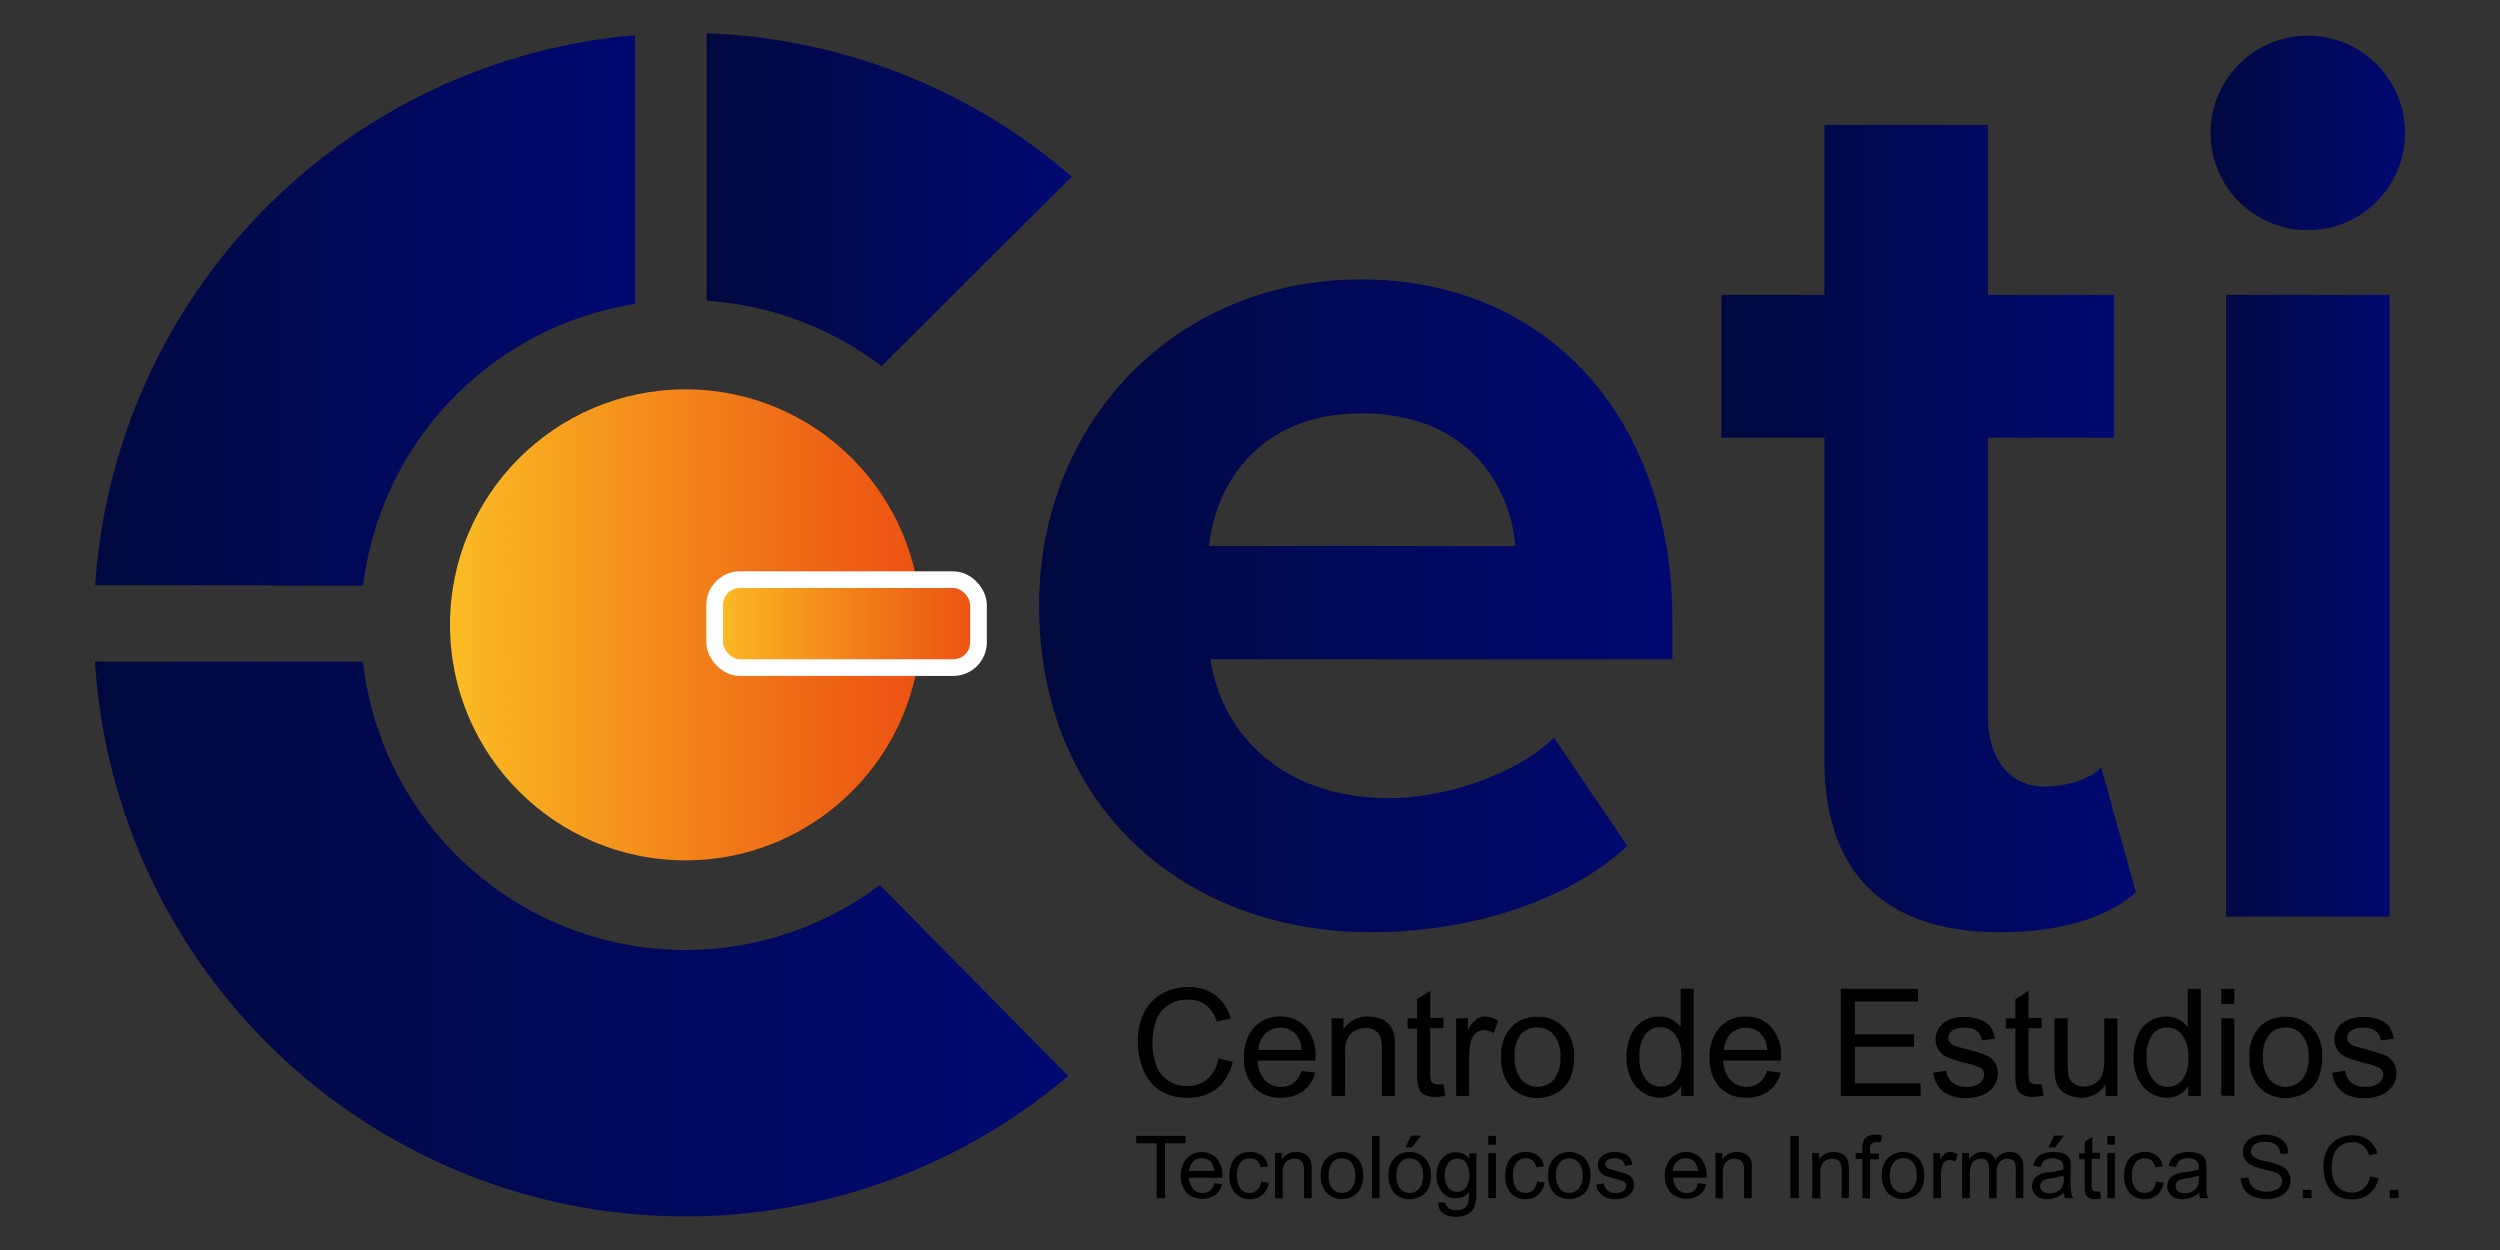 <svg id="Capa_1" data-name="Capa 1" xmlns="http://www.w3.org/2000/svg" xmlns:xlink="http://www.w3.org/1999/xlink" viewBox="0 0 300 150"><rect x="0" y="0" width="300" height="150" fill="#333333" stroke="none"/><defs><style>.cls-1{fill:url(#Degradado_sin_nombre_30);}.cls-2{fill:url(#Degradado_sin_nombre_30-2);}.cls-3{fill:url(#Degradado_sin_nombre_30-3);}.cls-4{fill:url(#Nueva_muestra_de_degradado);}.cls-5{fill:url(#Degradado_sin_nombre_30-4);}.cls-6{fill:url(#Degradado_sin_nombre_30-5);}.cls-7{fill:url(#Degradado_sin_nombre_30-6);}.cls-8{stroke:#fff;stroke-miterlimit:10;stroke-width:2px;fill:url(#Nueva_muestra_de_degradado-2);}</style><linearGradient id="Degradado_sin_nombre_30" x1="124.69" y1="72.69" x2="200.69" y2="72.69" gradientUnits="userSpaceOnUse"><stop offset="0" stop-color="#00093f"/><stop offset="1" stop-color="#000971"/></linearGradient><linearGradient id="Degradado_sin_nombre_30-2" x1="206.57" y1="63.42" x2="256.31" y2="63.42" xlink:href="#Degradado_sin_nombre_30"/><linearGradient id="Degradado_sin_nombre_30-3" x1="265.27" y1="57.01" x2="288.6" y2="57.01" xlink:href="#Degradado_sin_nombre_30"/><linearGradient id="Nueva_muestra_de_degradado" x1="54" y1="74.98" x2="110.52" y2="74.98" gradientUnits="userSpaceOnUse"><stop offset="0" stop-color="#fbbc24"/><stop offset="0.18" stop-color="#f8a720"/><stop offset="0.73" stop-color="#ef6a16"/><stop offset="1" stop-color="#ec5212"/></linearGradient><linearGradient id="Degradado_sin_nombre_30-4" x1="84.79" y1="23.98" x2="128.61" y2="23.98" xlink:href="#Degradado_sin_nombre_30"/><linearGradient id="Degradado_sin_nombre_30-5" x1="11.4" y1="112.69" x2="128.18" y2="112.69" xlink:href="#Degradado_sin_nombre_30"/><linearGradient id="Degradado_sin_nombre_30-6" x1="11.42" y1="37.25" x2="76.21" y2="37.25" xlink:href="#Degradado_sin_nombre_30"/><linearGradient id="Nueva_muestra_de_degradado-2" x1="85.76" y1="74.84" x2="117.43" y2="74.84" xlink:href="#Nueva_muestra_de_degradado"/></defs><path class="cls-1" d="M124.69,72.61c0-21.63,16.07-39.08,38.62-39.08,22.4,0,37.38,16.68,37.38,40.94V79.1H145.24c1.39,9.11,8.8,16.68,21.47,16.68,6.33,0,15-2.62,19.77-7.26l8.81,13c-7.42,6.8-19.16,10.35-30.74,10.35C141.84,111.85,124.69,96.56,124.69,72.61Zm38.62-23c-12.2,0-17.46,8.5-18.23,15.92h36.77C181.23,58.4,176.29,49.59,163.31,49.59Z"/><path class="cls-2" d="M218.93,91.3V52.53H206.57V35.38h12.36V15h19.62V35.38h15.14V52.53H238.55V86.05c0,4.79,2.47,8.34,6.79,8.34,2.94,0,5.72-1.08,6.8-2.31l4.17,15c-2.93,2.63-8.19,4.79-16.37,4.79C226.19,111.85,218.93,104.74,218.93,91.3Z"/><path class="cls-3" d="M265.27,15.61a11.67,11.67,0,0,1,23.33,0,11.67,11.67,0,1,1-23.33,0ZM267.13,110V35.38h19.62V110Z"/><circle class="cls-4" cx="82.26" cy="74.98" r="28.26"/><path class="cls-5" d="M128.61,21.19A70.72,70.72,0,0,0,84.79,4V36.09a38.82,38.82,0,0,1,21,7.85Z"/><path class="cls-6" d="M82.26,114A39,39,0,0,1,43.55,79.4H11.4a71,71,0,0,0,116.78,49.72l-22.6-22.92A38.77,38.77,0,0,1,82.26,114Z"/><path class="cls-7" d="M32.14,70.27H43.58a39,39,0,0,1,32.63-33.8V4.23a71,71,0,0,0-64.79,66H32.14Z"/><rect class="cls-8" x="85.76" y="69.56" width="31.66" height="10.55" rx="3.03"/><path d="M138.81,143.78v-6.59h-2.46v-.88h5.92v.88H139.8v6.59Z"/><path d="M145.72,142l.94.11a2.25,2.25,0,0,1-.83,1.29,2.81,2.81,0,0,1-3.43-.27,2.83,2.83,0,0,1-.7-2,3,3,0,0,1,.71-2.12,2.38,2.38,0,0,1,1.82-.76A2.33,2.33,0,0,1,146,139a3,3,0,0,1,.68,2.08v.25h-4a2.05,2.05,0,0,0,.51,1.36,1.49,1.49,0,0,0,1.13.48,1.4,1.4,0,0,0,.86-.27A1.74,1.74,0,0,0,145.72,142Zm-3-1.49h3a1.92,1.92,0,0,0-.35-1,1.38,1.38,0,0,0-1.14-.53,1.46,1.46,0,0,0-1.06.42A1.66,1.66,0,0,0,142.7,140.55Z"/><path d="M151.35,141.8l.9.11a2.36,2.36,0,0,1-.76,1.47,2.18,2.18,0,0,1-1.49.52,2.34,2.34,0,0,1-1.79-.72,3,3,0,0,1-.67-2.09,3.67,3.67,0,0,1,.29-1.53,2,2,0,0,1,.88-1,2.63,2.63,0,0,1,1.29-.33,2.26,2.26,0,0,1,1.45.45,2,2,0,0,1,.71,1.27l-.89.13a1.46,1.46,0,0,0-.45-.82A1.17,1.17,0,0,0,150,139a1.41,1.41,0,0,0-1.13.5,2.34,2.34,0,0,0-.43,1.57,2.41,2.41,0,0,0,.42,1.58,1.36,1.36,0,0,0,1.09.5,1.28,1.28,0,0,0,.9-.33A1.68,1.68,0,0,0,151.35,141.8Z"/><path d="M153,143.78v-5.41h.82v.77a2,2,0,0,1,1.73-.9,2.26,2.26,0,0,1,.9.18,1.47,1.47,0,0,1,.61.46,1.66,1.66,0,0,1,.28.68,4.49,4.49,0,0,1,.06.89v3.33h-.92v-3.29a2.46,2.46,0,0,0-.11-.84.92.92,0,0,0-.38-.45,1.19,1.19,0,0,0-.64-.16,1.47,1.47,0,0,0-1,.37,1.85,1.85,0,0,0-.43,1.41v3Z"/><path d="M158.5,141.07a2.77,2.77,0,0,1,.84-2.22,2.65,2.65,0,0,1,3.53.13,2.77,2.77,0,0,1,.7,2,3.57,3.57,0,0,1-.31,1.64,2.21,2.21,0,0,1-.91.93,2.68,2.68,0,0,1-1.31.33,2.43,2.43,0,0,1-1.84-.73A2.92,2.92,0,0,1,158.5,141.07Zm.94,0a2.31,2.31,0,0,0,.46,1.56,1.43,1.43,0,0,0,1.14.52,1.46,1.46,0,0,0,1.14-.52,2.39,2.39,0,0,0,.45-1.59,2.21,2.21,0,0,0-.46-1.52A1.46,1.46,0,0,0,161,139a1.43,1.43,0,0,0-1.14.52A2.29,2.29,0,0,0,159.44,141.07Z"/><path d="M164.63,143.78v-7.47h.92v7.47Z"/><path d="M166.63,141.07a2.79,2.79,0,0,1,.83-2.22,2.51,2.51,0,0,1,1.71-.61A2.42,2.42,0,0,1,171,139a2.78,2.78,0,0,1,.71,2,3.57,3.57,0,0,1-.31,1.64,2.23,2.23,0,0,1-.92.93,2.64,2.64,0,0,1-1.3.33,2.43,2.43,0,0,1-1.84-.73A2.88,2.88,0,0,1,166.63,141.07Zm.94,0a2.31,2.31,0,0,0,.45,1.56,1.51,1.51,0,0,0,2.28,0,2.34,2.34,0,0,0,.46-1.59,2.21,2.21,0,0,0-.46-1.52,1.51,1.51,0,0,0-2.28,0A2.29,2.29,0,0,0,167.57,141.07Zm1.09-3.38.67-1.42h1.21l-1.12,1.42Z"/><path d="M172.61,144.23l.89.13a.83.83,0,0,0,.31.6,1.53,1.53,0,0,0,.93.26,1.64,1.64,0,0,0,1-.26,1.28,1.28,0,0,0,.47-.71,6.15,6.15,0,0,0,.06-1.18,1.89,1.89,0,0,1-1.5.71A2,2,0,0,1,173,143a3.08,3.08,0,0,1-.62-1.93,3.76,3.76,0,0,1,.28-1.43,2.29,2.29,0,0,1,.82-1,2.16,2.16,0,0,1,1.25-.36,1.93,1.93,0,0,1,1.58.78v-.65h.85v4.68a4.45,4.45,0,0,1-.26,1.79,1.88,1.88,0,0,1-.82.83,2.75,2.75,0,0,1-1.37.31,2.61,2.61,0,0,1-1.57-.44A1.47,1.47,0,0,1,172.61,144.23Zm.76-3.25a2.34,2.34,0,0,0,.42,1.55,1.39,1.39,0,0,0,2.12,0,2.84,2.84,0,0,0,0-3,1.37,1.37,0,0,0-1.06-.51,1.32,1.32,0,0,0-1,.5A2.18,2.18,0,0,0,173.37,141Z"/><path d="M178.59,137.36v-1.05h.92v1.05Zm0,6.42v-5.41h.92v5.41Z"/><path d="M184.44,141.8l.9.11a2.36,2.36,0,0,1-.76,1.47,2.21,2.21,0,0,1-1.5.52,2.32,2.32,0,0,1-1.78-.72,3,3,0,0,1-.68-2.09,3.83,3.83,0,0,1,.29-1.53,2.05,2.05,0,0,1,.89-1,2.58,2.58,0,0,1,1.29-.33,2.21,2.21,0,0,1,1.44.45,2,2,0,0,1,.72,1.27l-.89.13a1.59,1.59,0,0,0-.45-.82,1.19,1.19,0,0,0-.78-.27,1.4,1.4,0,0,0-1.13.5,2.34,2.34,0,0,0-.43,1.57,2.41,2.41,0,0,0,.41,1.58,1.38,1.38,0,0,0,1.09.5,1.31,1.31,0,0,0,.91-.33A1.68,1.68,0,0,0,184.44,141.8Z"/><path d="M185.78,141.07a2.77,2.77,0,0,1,.84-2.22,2.65,2.65,0,0,1,3.53.13,2.77,2.77,0,0,1,.7,2,3.57,3.57,0,0,1-.31,1.64,2.21,2.21,0,0,1-.91.93,2.68,2.68,0,0,1-1.31.33,2.43,2.43,0,0,1-1.84-.73A2.92,2.92,0,0,1,185.78,141.07Zm.94,0a2.31,2.31,0,0,0,.46,1.56,1.43,1.43,0,0,0,1.14.52,1.48,1.48,0,0,0,1.14-.52,2.39,2.39,0,0,0,.45-1.59,2.21,2.21,0,0,0-.46-1.52,1.46,1.46,0,0,0-1.13-.52,1.43,1.43,0,0,0-1.14.52A2.29,2.29,0,0,0,186.72,141.07Z"/><path d="M191.56,142.16l.91-.14a1.27,1.27,0,0,0,.43.84,1.48,1.48,0,0,0,1,.29,1.44,1.44,0,0,0,.94-.26.78.78,0,0,0,.31-.6.56.56,0,0,0-.27-.49,3.89,3.89,0,0,0-.94-.31,9.15,9.15,0,0,1-1.4-.44,1.37,1.37,0,0,1-.59-.52,1.32,1.32,0,0,1-.2-.73,1.41,1.41,0,0,1,.16-.67,1.57,1.57,0,0,1,.45-.51,2.34,2.34,0,0,1,.59-.27,2.85,2.85,0,0,1,.79-.11,3,3,0,0,1,1.12.19,1.55,1.55,0,0,1,.71.49,2,2,0,0,1,.32.84l-.9.13a1,1,0,0,0-.36-.66,1.31,1.31,0,0,0-.82-.23,1.5,1.5,0,0,0-.91.21.61.61,0,0,0-.27.49.54.54,0,0,0,.11.32.81.81,0,0,0,.36.24c.09,0,.36.11.81.24a11.21,11.21,0,0,1,1.36.42,1.43,1.43,0,0,1,.6.48,1.36,1.36,0,0,1,.22.79,1.51,1.51,0,0,1-.27.86,1.73,1.73,0,0,1-.77.63,2.79,2.79,0,0,1-1.14.22,2.49,2.49,0,0,1-1.61-.44A2,2,0,0,1,191.56,142.16Z"/><path d="M203.76,142l1,.11a2.26,2.26,0,0,1-.84,1.29,2.81,2.81,0,0,1-3.43-.27,2.88,2.88,0,0,1-.7-2,3,3,0,0,1,.71-2.12,2.4,2.4,0,0,1,1.82-.76,2.33,2.33,0,0,1,1.78.74,3,3,0,0,1,.69,2.08c0,.06,0,.14,0,.25h-4a2.11,2.11,0,0,0,.51,1.36,1.49,1.49,0,0,0,1.13.48,1.38,1.38,0,0,0,.86-.27A1.74,1.74,0,0,0,203.76,142Zm-3-1.49h3a1.84,1.84,0,0,0-.35-1,1.38,1.38,0,0,0-1.14-.53,1.46,1.46,0,0,0-1.06.42A1.66,1.66,0,0,0,200.74,140.55Z"/><path d="M205.86,143.78v-5.41h.82v.77a2,2,0,0,1,1.73-.9,2.26,2.26,0,0,1,.9.18,1.47,1.47,0,0,1,.61.46,1.82,1.82,0,0,1,.29.68,5.77,5.77,0,0,1,0,.89v3.33h-.92v-3.29a2.46,2.46,0,0,0-.11-.84.92.92,0,0,0-.38-.45,1.19,1.19,0,0,0-.64-.16,1.47,1.47,0,0,0-1,.37,1.85,1.85,0,0,0-.42,1.41v3Z"/><path d="M214.85,143.78v-7.47h1v7.47Z"/><path d="M217.47,143.78v-5.41h.82v.77a2,2,0,0,1,1.73-.9,2.18,2.18,0,0,1,.89.18,1.44,1.44,0,0,1,.62.46,1.81,1.81,0,0,1,.28.68,4.49,4.49,0,0,1,.06.89v3.33H221v-3.29a2.46,2.46,0,0,0-.11-.84.92.92,0,0,0-.38-.45,1.19,1.19,0,0,0-.64-.16,1.47,1.47,0,0,0-1,.37,1.81,1.81,0,0,0-.43,1.41v3Z"/><path d="M223.49,143.78v-4.7h-.81v-.71h.81v-.58a2.38,2.38,0,0,1,.1-.81,1.19,1.19,0,0,1,.46-.58,1.7,1.7,0,0,1,.94-.22,4.66,4.66,0,0,1,.86.09l-.14.8a3.5,3.5,0,0,0-.54,0,.79.79,0,0,0-.59.18.94.94,0,0,0-.18.67v.5h1.06v.71H224.4v4.7Z"/><path d="M225.83,141.07a2.77,2.77,0,0,1,.84-2.22,2.65,2.65,0,0,1,3.53.13,2.77,2.77,0,0,1,.7,2,3.57,3.57,0,0,1-.31,1.64,2.21,2.21,0,0,1-.91.93,2.68,2.68,0,0,1-1.31.33,2.43,2.43,0,0,1-1.84-.73A2.92,2.92,0,0,1,225.83,141.07Zm.95,0a2.31,2.31,0,0,0,.45,1.56,1.43,1.43,0,0,0,1.14.52,1.46,1.46,0,0,0,1.14-.52A2.39,2.39,0,0,0,230,141a2.26,2.26,0,0,0-.45-1.52,1.49,1.49,0,0,0-1.14-.52,1.43,1.43,0,0,0-1.14.52A2.29,2.29,0,0,0,226.78,141.07Z"/><path d="M232,143.78v-5.41h.83v.82a2.13,2.13,0,0,1,.58-.76,1,1,0,0,1,.59-.19,1.76,1.76,0,0,1,.94.3l-.32.85a1.3,1.3,0,0,0-.67-.2.88.88,0,0,0-.54.18,1,1,0,0,0-.34.51,3.59,3.59,0,0,0-.15,1.07v2.83Z"/><path d="M235.46,143.78v-5.41h.82v.76a1.94,1.94,0,0,1,1.64-.89,1.86,1.86,0,0,1,1,.25,1.4,1.4,0,0,1,.54.7,1.94,1.94,0,0,1,1.67-.95,1.64,1.64,0,0,1,1.24.45,1.91,1.91,0,0,1,.43,1.37v3.72h-.91v-3.41a2.45,2.45,0,0,0-.09-.79.81.81,0,0,0-.32-.39,1,1,0,0,0-.55-.15,1.3,1.3,0,0,0-.95.38,1.67,1.67,0,0,0-.38,1.21v3.15h-.92v-3.52a1.56,1.56,0,0,0-.22-.92.86.86,0,0,0-.73-.3,1.39,1.39,0,0,0-.72.2,1.2,1.2,0,0,0-.48.6,3.31,3.31,0,0,0-.15,1.13v2.81Z"/><path d="M247.69,143.11a3.25,3.25,0,0,1-1,.61,2.88,2.88,0,0,1-1,.18,2,2,0,0,1-1.37-.43,1.45,1.45,0,0,1-.48-1.12,1.48,1.48,0,0,1,.18-.72,1.54,1.54,0,0,1,.48-.53,2.22,2.22,0,0,1,.66-.3,5.43,5.43,0,0,1,.81-.14,7.82,7.82,0,0,0,1.64-.32c0-.12,0-.2,0-.24a1,1,0,0,0-.26-.79,2,2,0,0,0-2-.08,1.37,1.37,0,0,0-.46.8l-.9-.12a2.34,2.34,0,0,1,.4-.93,1.78,1.78,0,0,1,.82-.55,3.76,3.76,0,0,1,1.22-.19,3.2,3.2,0,0,1,1.13.17,1.48,1.48,0,0,1,.64.41,1.42,1.42,0,0,1,.28.62,5.17,5.17,0,0,1,0,.85v1.22a12.8,12.8,0,0,0,.06,1.62,2,2,0,0,0,.23.65h-1A1.88,1.88,0,0,1,247.69,143.11Zm-.08-2.05a6.66,6.66,0,0,1-1.5.35,3.89,3.89,0,0,0-.8.18.82.82,0,0,0-.36.3.76.76,0,0,0-.13.44.77.77,0,0,0,.28.61,1.22,1.22,0,0,0,.81.24,1.86,1.86,0,0,0,1-.23,1.4,1.4,0,0,0,.6-.63,2.22,2.22,0,0,0,.15-.92Zm-1.78-3.37.67-1.42h1.21l-1.12,1.42Z"/><path d="M252,143l.14.81a3.76,3.76,0,0,1-.7.08,1.5,1.5,0,0,1-.77-.16.86.86,0,0,1-.39-.41,3.45,3.45,0,0,1-.11-1.09v-3.11h-.67v-.71h.67V137l.91-.56v1.9H252v.71H251v3.17a1.6,1.6,0,0,0,.05.5.35.35,0,0,0,.16.18.66.66,0,0,0,.31.06Z"/><path d="M252.87,137.36v-1.05h.91v1.05Zm0,6.42v-5.41h.91v5.41Z"/><path d="M258.71,141.8l.91.11a2.36,2.36,0,0,1-.76,1.47,2.23,2.23,0,0,1-1.5.52,2.32,2.32,0,0,1-1.78-.72,3,3,0,0,1-.68-2.09,3.83,3.83,0,0,1,.29-1.53,2.05,2.05,0,0,1,.89-1,2.58,2.58,0,0,1,1.29-.33,2.21,2.21,0,0,1,1.44.45,2,2,0,0,1,.72,1.27l-.89.13a1.59,1.59,0,0,0-.45-.82,1.2,1.2,0,0,0-.79-.27,1.39,1.39,0,0,0-1.12.5,2.34,2.34,0,0,0-.44,1.57,2.41,2.41,0,0,0,.42,1.58,1.36,1.36,0,0,0,1.09.5,1.32,1.32,0,0,0,.91-.33A1.62,1.62,0,0,0,258.71,141.8Z"/><path d="M263.93,143.11a3.13,3.13,0,0,1-1,.61,2.79,2.79,0,0,1-1,.18,2,2,0,0,1-1.37-.43,1.45,1.45,0,0,1-.48-1.12,1.48,1.48,0,0,1,.18-.72,1.45,1.45,0,0,1,.48-.53,2.22,2.22,0,0,1,.66-.3,5.43,5.43,0,0,1,.81-.14,8,8,0,0,0,1.64-.32v-.24a1,1,0,0,0-.26-.79,1.56,1.56,0,0,0-1-.31,1.66,1.66,0,0,0-1,.23,1.37,1.37,0,0,0-.45.8l-.9-.12a2.34,2.34,0,0,1,.4-.93,1.8,1.8,0,0,1,.81-.55,3.87,3.87,0,0,1,1.23-.19,3.24,3.24,0,0,1,1.13.17,1.38,1.38,0,0,1,.63.41,1.32,1.32,0,0,1,.29.62,5.17,5.17,0,0,1,.05.85v1.22c0,.85,0,1.39,0,1.62a2,2,0,0,0,.24.65h-1A1.88,1.88,0,0,1,263.93,143.11Zm-.07-2.05a6.8,6.8,0,0,1-1.5.35,3.73,3.73,0,0,0-.8.18.77.77,0,0,0-.36.3.76.76,0,0,0-.13.44.77.77,0,0,0,.28.61,1.19,1.19,0,0,0,.81.24,1.82,1.82,0,0,0,.94-.23,1.38,1.38,0,0,0,.61-.63,2.22,2.22,0,0,0,.15-.92Z"/><path d="M268.89,141.38l.93-.08a2.17,2.17,0,0,0,.31.92,1.68,1.68,0,0,0,.75.58A2.84,2.84,0,0,0,272,143a2.79,2.79,0,0,0,1-.17,1.31,1.31,0,0,0,.64-.46,1,1,0,0,0,.22-.64.94.94,0,0,0-.21-.61,1.38,1.38,0,0,0-.67-.44c-.2-.08-.65-.2-1.33-.37a6.1,6.1,0,0,1-1.44-.47,1.89,1.89,0,0,1-.8-.69,1.68,1.68,0,0,1-.26-.93,1.86,1.86,0,0,1,.32-1.06,2,2,0,0,1,.93-.75,3.61,3.61,0,0,1,1.38-.25,3.69,3.69,0,0,1,1.46.27,2.19,2.19,0,0,1,1,.78,2.28,2.28,0,0,1,.37,1.18l-.95.07a1.54,1.54,0,0,0-.52-1.07,2,2,0,0,0-1.3-.36,2.08,2.08,0,0,0-1.31.33,1,1,0,0,0-.41.79.88.88,0,0,0,.29.67,4,4,0,0,0,1.49.53,10.21,10.21,0,0,1,1.65.47,2.26,2.26,0,0,1,1,.77,1.81,1.81,0,0,1,.31,1.06,2,2,0,0,1-.34,1.12,2.2,2.2,0,0,1-1,.82,3.37,3.37,0,0,1-1.44.3,4.21,4.21,0,0,1-1.7-.3,2.37,2.37,0,0,1-1.08-.89A2.46,2.46,0,0,1,268.89,141.38Z"/><path d="M276.33,143.78v-1h1.05v1Z"/><path d="M284.42,141.16l1,.25a3.31,3.31,0,0,1-1.12,1.86,3.09,3.09,0,0,1-2,.64,3.64,3.64,0,0,1-2-.49A3.11,3.11,0,0,1,279.2,142a5.13,5.13,0,0,1-.39-2,4.38,4.38,0,0,1,.44-2,3.06,3.06,0,0,1,1.27-1.32,3.71,3.71,0,0,1,1.81-.45,3.07,3.07,0,0,1,1.89.57,3,3,0,0,1,1.07,1.61l-1,.23a2.27,2.27,0,0,0-.75-1.19,2,2,0,0,0-1.25-.37,2.4,2.4,0,0,0-1.44.41,2.18,2.18,0,0,0-.81,1.11,4.33,4.33,0,0,0-.23,1.43,4.72,4.72,0,0,0,.27,1.67,2.1,2.1,0,0,0,.87,1.06,2.45,2.45,0,0,0,1.27.35,2.11,2.11,0,0,0,1.4-.48A2.38,2.38,0,0,0,284.42,141.16Z"/><path d="M286.77,143.78v-1h1.05v1Z"/><path d="M146.22,127l1.7.43a5.8,5.8,0,0,1-1.92,3.2,5.33,5.33,0,0,1-3.4,1.1,6.16,6.16,0,0,1-3.38-.85,5.35,5.35,0,0,1-2-2.45,8.8,8.8,0,0,1-.68-3.44,7.56,7.56,0,0,1,.77-3.5,5.2,5.2,0,0,1,2.18-2.27,6.36,6.36,0,0,1,3.12-.78,5.3,5.3,0,0,1,3.24,1,5.09,5.09,0,0,1,1.83,2.76l-1.67.4a3.91,3.91,0,0,0-1.3-2,3.44,3.44,0,0,0-2.14-.64,4.08,4.08,0,0,0-2.47.71,3.68,3.68,0,0,0-1.4,1.9,7.65,7.65,0,0,0-.4,2.47,7.83,7.83,0,0,0,.47,2.86,3.64,3.64,0,0,0,1.49,1.83,4.19,4.19,0,0,0,2.18.6,3.66,3.66,0,0,0,2.42-.82A4.22,4.22,0,0,0,146.22,127Z"/><path d="M156.18,128.51l1.63.2a4,4,0,0,1-1.43,2.22,4.31,4.31,0,0,1-2.66.79,4.26,4.26,0,0,1-3.24-1.26,4.9,4.9,0,0,1-1.19-3.53,5.11,5.11,0,0,1,1.21-3.64,4.06,4.06,0,0,1,3.13-1.3,4,4,0,0,1,3.05,1.27,5.05,5.05,0,0,1,1.18,3.58v.42h-6.94a3.55,3.55,0,0,0,.86,2.35,2.6,2.6,0,0,0,1.95.81,2.37,2.37,0,0,0,1.48-.46A3,3,0,0,0,156.18,128.51ZM151,126h5.2a3.13,3.13,0,0,0-.6-1.76,2.4,2.4,0,0,0-1.95-.91,2.54,2.54,0,0,0-1.83.72A3,3,0,0,0,151,126Z"/><path d="M159.79,131.51V122.2h1.42v1.32a3.35,3.35,0,0,1,3-1.53,3.9,3.9,0,0,1,1.55.3,2.46,2.46,0,0,1,1.06.8,3.13,3.13,0,0,1,.49,1.16,9,9,0,0,1,.08,1.53v5.73h-1.57v-5.66a4.08,4.08,0,0,0-.19-1.45,1.54,1.54,0,0,0-.65-.76,2.07,2.07,0,0,0-1.1-.28,2.55,2.55,0,0,0-1.74.64,3.12,3.12,0,0,0-.73,2.42v5.09Z"/><path d="M173.22,130.1l.22,1.39a6.06,6.06,0,0,1-1.19.14,2.72,2.72,0,0,1-1.33-.27,1.48,1.48,0,0,1-.66-.72,5.49,5.49,0,0,1-.2-1.86v-5.35h-1.15V122.2h1.15v-2.3l1.57-1v3.25h1.59v1.23h-1.59v5.44a3,3,0,0,0,.08.87.63.63,0,0,0,.28.3,1,1,0,0,0,.53.12A5.33,5.33,0,0,0,173.22,130.1Z"/><path d="M174.74,131.51V122.2h1.42v1.41a3.87,3.87,0,0,1,1-1.3,1.79,1.79,0,0,1,1-.32,3.07,3.07,0,0,1,1.62.51l-.55,1.46a2.21,2.21,0,0,0-1.15-.34,1.47,1.47,0,0,0-.93.31,1.71,1.71,0,0,0-.59.86,6.39,6.39,0,0,0-.26,1.84v4.88Z"/><path d="M180.15,126.85a4.8,4.8,0,0,1,1.44-3.83,4.36,4.36,0,0,1,2.92-1,4.17,4.17,0,0,1,3.14,1.26,4.78,4.78,0,0,1,1.22,3.47,6.17,6.17,0,0,1-.54,2.83,3.84,3.84,0,0,1-1.57,1.6,4.59,4.59,0,0,1-2.25.57,4.19,4.19,0,0,1-3.16-1.26A5,5,0,0,1,180.15,126.85Zm1.62,0a4,4,0,0,0,.78,2.68,2.6,2.6,0,0,0,3.92,0,4.08,4.08,0,0,0,.78-2.73,3.84,3.84,0,0,0-.79-2.61,2.47,2.47,0,0,0-2-.89,2.49,2.49,0,0,0-2,.88A3.94,3.94,0,0,0,181.77,126.85Z"/><path d="M201.74,131.51v-1.18a2.89,2.89,0,0,1-2.6,1.39,3.64,3.64,0,0,1-2-.62,4.13,4.13,0,0,1-1.45-1.71,6,6,0,0,1-.51-2.53,6.63,6.63,0,0,1,.47-2.53,3.66,3.66,0,0,1,3.47-2.34,3.14,3.14,0,0,1,2.56,1.28v-4.61h1.57v12.85Zm-5-4.65a4,4,0,0,0,.76,2.67,2.23,2.23,0,0,0,3.53,0,3.9,3.9,0,0,0,.72-2.58,4.38,4.38,0,0,0-.73-2.8,2.26,2.26,0,0,0-1.82-.89,2.17,2.17,0,0,0-1.75.85A4.27,4.27,0,0,0,196.75,126.86Z"/><path d="M212.05,128.51l1.63.2a4,4,0,0,1-1.43,2.22,4.31,4.31,0,0,1-2.66.79,4.26,4.26,0,0,1-3.24-1.26,4.9,4.9,0,0,1-1.19-3.53,5.15,5.15,0,0,1,1.2-3.64,4.1,4.1,0,0,1,3.14-1.3,4,4,0,0,1,3.05,1.27,5.05,5.05,0,0,1,1.18,3.58v.42h-6.94a3.55,3.55,0,0,0,.86,2.35,2.6,2.6,0,0,0,1.95.81,2.37,2.37,0,0,0,1.48-.46A3,3,0,0,0,212.05,128.51ZM206.87,126h5.2a3.13,3.13,0,0,0-.6-1.76,2.4,2.4,0,0,0-1.95-.91,2.54,2.54,0,0,0-1.83.72A3,3,0,0,0,206.87,126Z"/><path d="M220.89,131.51V118.66h9.28v1.52h-7.59v3.93h7.11v1.51h-7.11V130h7.89v1.52Z"/><path d="M232,128.73l1.56-.25a2.14,2.14,0,0,0,.73,1.44,2.57,2.57,0,0,0,1.68.5,2.5,2.5,0,0,0,1.61-.44,1.32,1.32,0,0,0,.52-1,.94.94,0,0,0-.46-.84,7,7,0,0,0-1.61-.54,15.12,15.12,0,0,1-2.41-.75,2.38,2.38,0,0,1-1-.89,2.36,2.36,0,0,1-.35-1.25,2.39,2.39,0,0,1,.28-1.15,2.53,2.53,0,0,1,.78-.88,3.22,3.22,0,0,1,1-.46,4.68,4.68,0,0,1,1.37-.19,5.36,5.36,0,0,1,1.92.32,2.59,2.59,0,0,1,1.22.85,3.39,3.39,0,0,1,.55,1.44l-1.55.21a1.67,1.67,0,0,0-.61-1.12,2.2,2.2,0,0,0-1.42-.4,2.58,2.58,0,0,0-1.55.36,1.05,1.05,0,0,0-.47.84.87.87,0,0,0,.2.55,1.4,1.4,0,0,0,.6.42c.16.06.62.19,1.39.4a19.2,19.2,0,0,1,2.34.74,2.2,2.2,0,0,1,1.42,2.17,2.72,2.72,0,0,1-.46,1.49,3.06,3.06,0,0,1-1.33,1.08,4.91,4.91,0,0,1-2,.38,4.32,4.32,0,0,1-2.76-.76A3.47,3.47,0,0,1,232,128.73Z"/><path d="M245,130.1l.23,1.39a6.06,6.06,0,0,1-1.19.14,2.7,2.7,0,0,1-1.33-.27,1.5,1.5,0,0,1-.67-.72,5.58,5.58,0,0,1-.19-1.86v-5.35h-1.16V122.2h1.16v-2.3l1.57-1v3.25H245v1.23h-1.58v5.44a3,3,0,0,0,.08.87.66.66,0,0,0,.27.3,1,1,0,0,0,.54.12A5.07,5.07,0,0,0,245,130.1Z"/><path d="M252.67,131.51v-1.37a3.4,3.4,0,0,1-2.95,1.58,3.79,3.79,0,0,1-1.54-.32,2.55,2.55,0,0,1-1.06-.79,3,3,0,0,1-.48-1.17,7.45,7.45,0,0,1-.1-1.47V122.2h1.58v5.16a9.89,9.89,0,0,0,.09,1.67,1.6,1.6,0,0,0,.64,1,1.91,1.91,0,0,0,1.19.36,2.63,2.63,0,0,0,1.33-.36,2.1,2.1,0,0,0,.88-1,5.05,5.05,0,0,0,.26-1.82v-5h1.58v9.31Z"/><path d="M262.59,131.51v-1.18a2.88,2.88,0,0,1-2.6,1.39,3.63,3.63,0,0,1-2-.62,4,4,0,0,1-1.45-1.71,6,6,0,0,1-.51-2.53,6.63,6.63,0,0,1,.46-2.53,3.66,3.66,0,0,1,3.47-2.34,3.14,3.14,0,0,1,2.57,1.28v-4.61h1.57v12.85Zm-5-4.65a4,4,0,0,0,.75,2.67,2.25,2.25,0,0,0,1.78.89,2.22,2.22,0,0,0,1.76-.85,3.9,3.9,0,0,0,.72-2.58,4.32,4.32,0,0,0-.74-2.8,2.24,2.24,0,0,0-1.81-.89,2.19,2.19,0,0,0-1.76.85A4.27,4.27,0,0,0,257.61,126.86Z"/><path d="M266.55,120.47v-1.81h1.57v1.81Zm0,11V122.2h1.57v9.31Z"/><path d="M269.94,126.85a4.83,4.83,0,0,1,1.43-3.83,4.38,4.38,0,0,1,2.93-1,4.17,4.17,0,0,1,3.14,1.26,4.78,4.78,0,0,1,1.22,3.47,6.17,6.17,0,0,1-.54,2.83,3.9,3.9,0,0,1-1.57,1.6,4.59,4.59,0,0,1-2.25.57,4.19,4.19,0,0,1-3.16-1.26A5,5,0,0,1,269.94,126.85Zm1.62,0a4,4,0,0,0,.78,2.68,2.59,2.59,0,0,0,3.91,0,4.08,4.08,0,0,0,.78-2.73,3.84,3.84,0,0,0-.78-2.61,2.47,2.47,0,0,0-1.95-.89,2.49,2.49,0,0,0-2,.88A3.94,3.94,0,0,0,271.56,126.85Z"/><path d="M279.87,128.73l1.56-.25a2.18,2.18,0,0,0,.73,1.44,2.57,2.57,0,0,0,1.68.5,2.53,2.53,0,0,0,1.62-.44,1.32,1.32,0,0,0,.52-1,.94.94,0,0,0-.46-.84,7.12,7.12,0,0,0-1.62-.54,15.26,15.26,0,0,1-2.4-.75,2.29,2.29,0,0,1-1.36-2.14,2.39,2.39,0,0,1,.28-1.15,2.53,2.53,0,0,1,.78-.88,3.11,3.11,0,0,1,1-.46,4.61,4.61,0,0,1,1.36-.19,5.46,5.46,0,0,1,1.93.32,2.59,2.59,0,0,1,1.22.85,3.39,3.39,0,0,1,.54,1.44l-1.54.21a1.67,1.67,0,0,0-.61-1.12,2.22,2.22,0,0,0-1.42-.4,2.54,2.54,0,0,0-1.55.36,1.05,1.05,0,0,0-.47.84.92.92,0,0,0,.19.55,1.37,1.37,0,0,0,.61.42c.16.06.62.19,1.39.4a19.2,19.2,0,0,1,2.34.74,2.34,2.34,0,0,1,1,.82,2.28,2.28,0,0,1,.38,1.35,2.64,2.64,0,0,1-.46,1.49,3,3,0,0,1-1.33,1.08,4.86,4.86,0,0,1-2,.38,4.3,4.3,0,0,1-2.76-.76A3.48,3.48,0,0,1,279.87,128.73Z"/></svg>